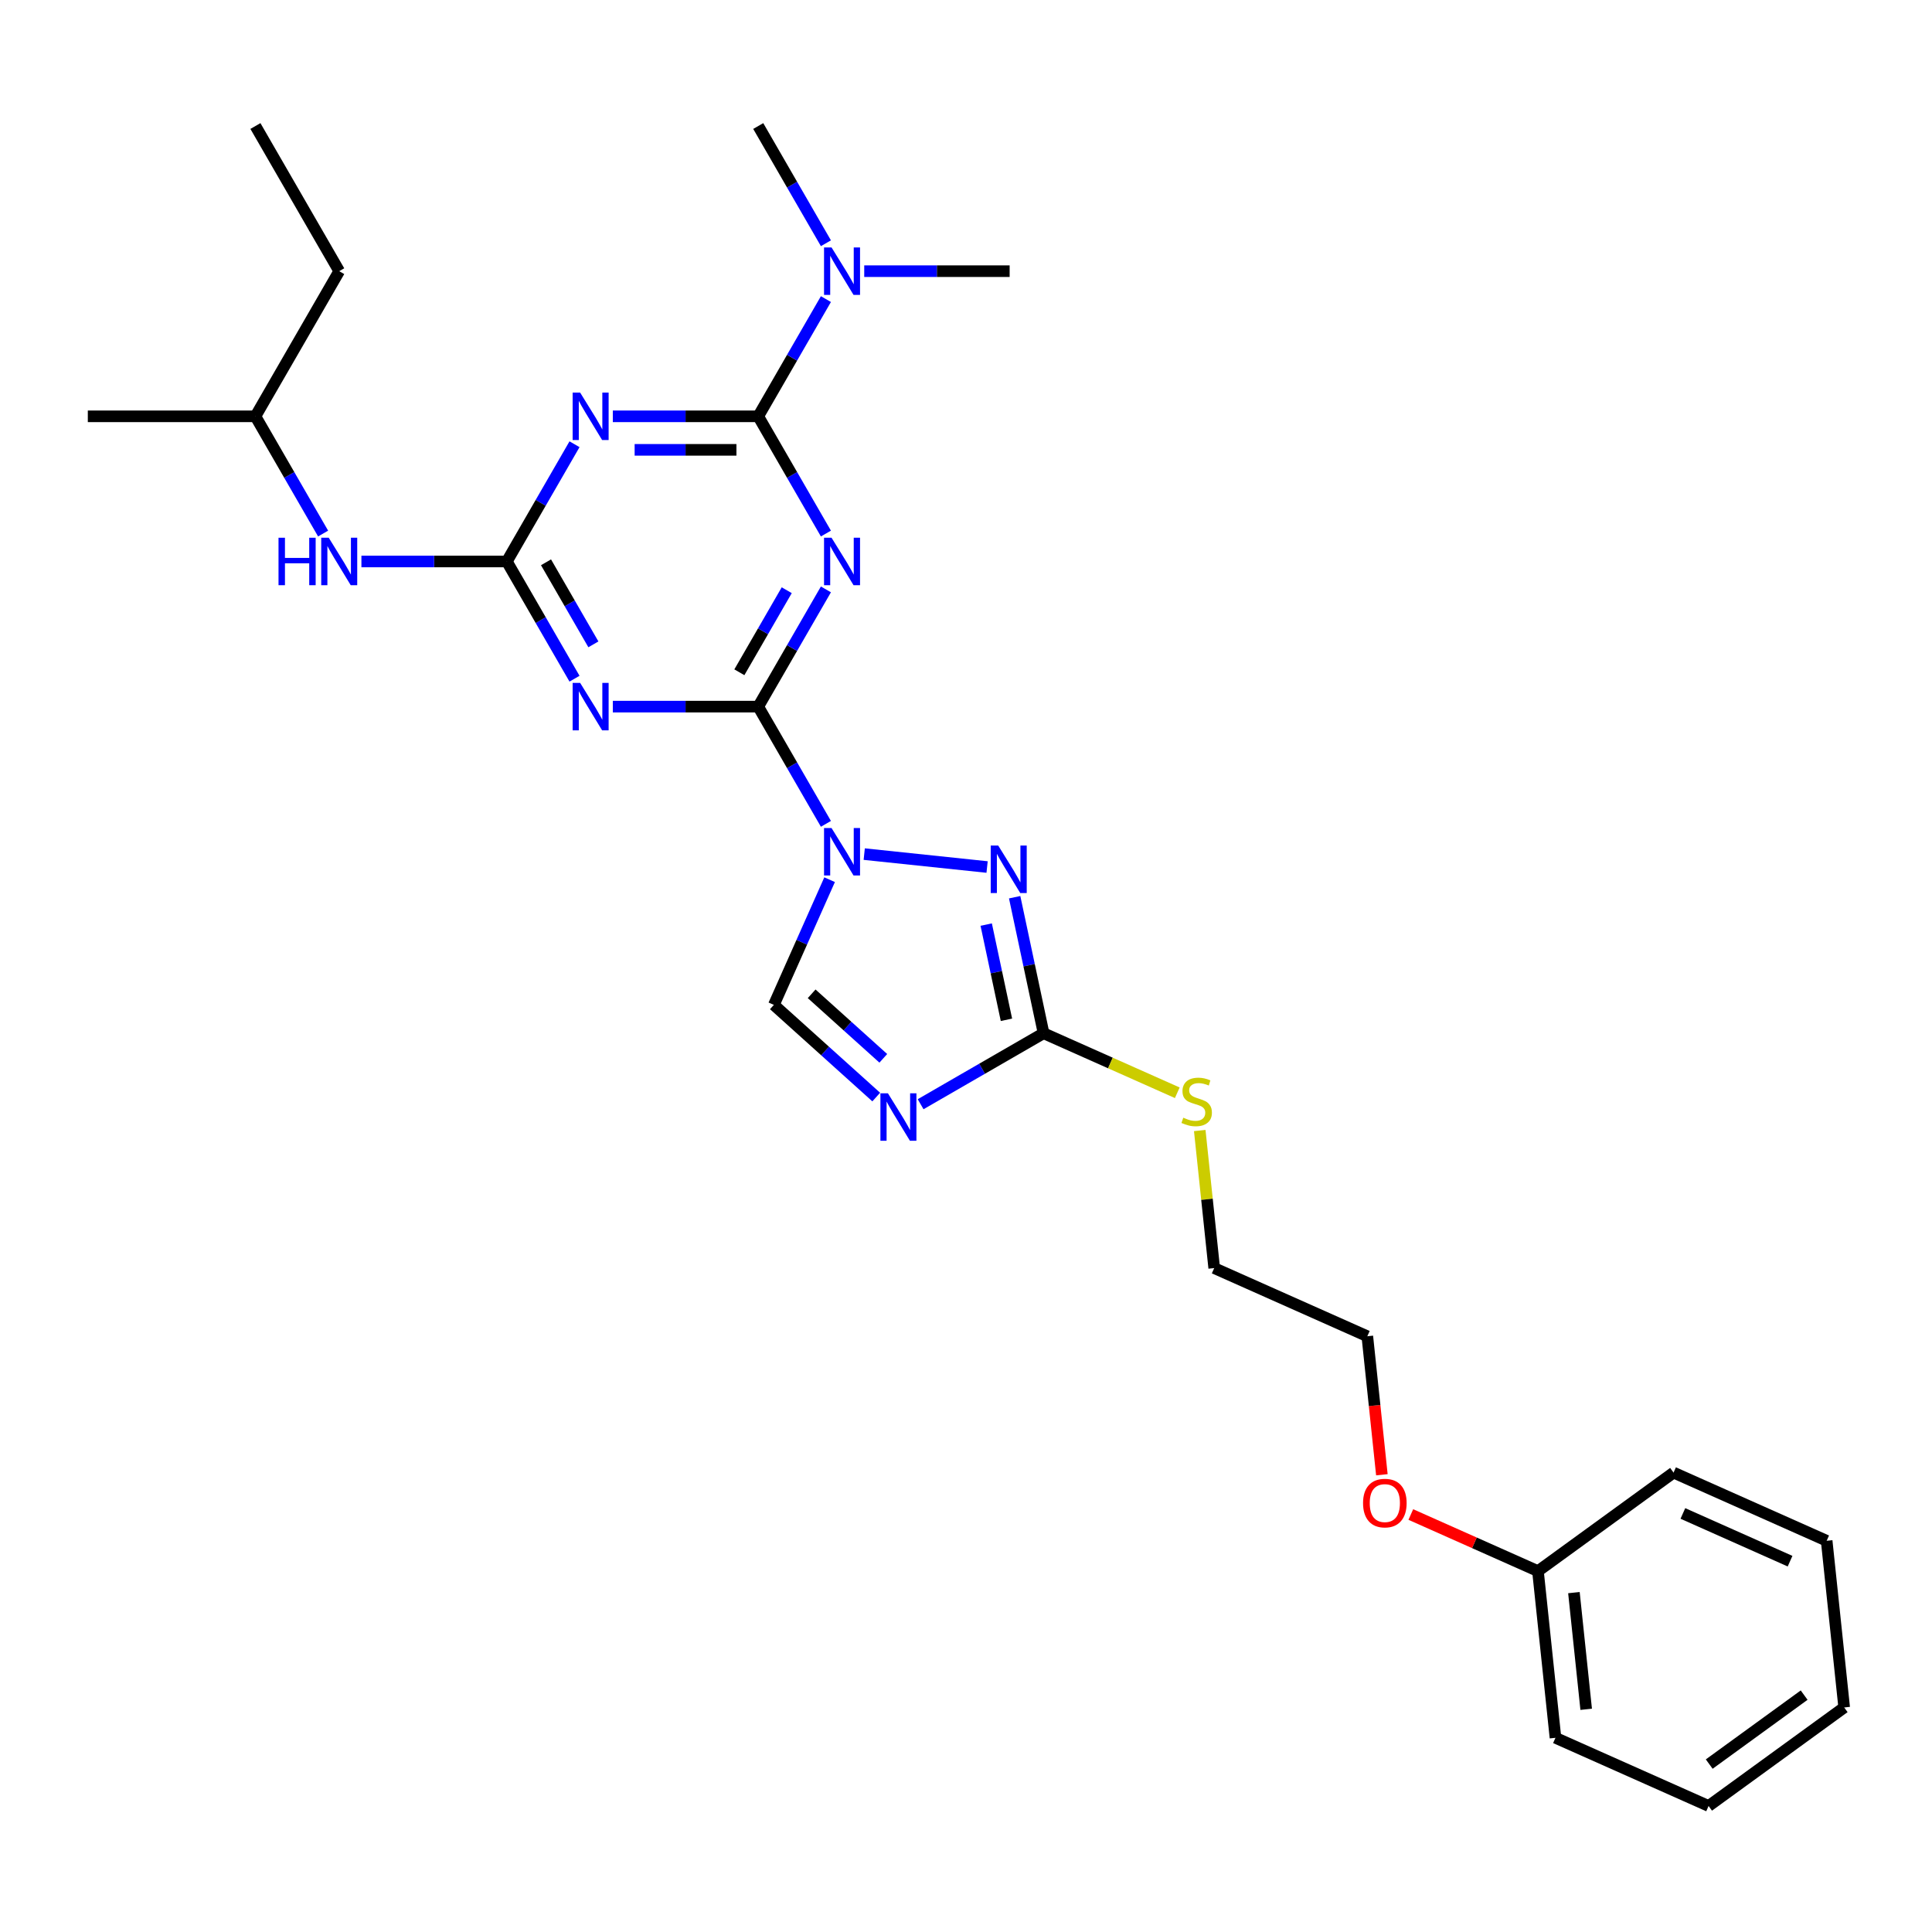 <?xml version='1.0' encoding='iso-8859-1'?>
<svg version='1.1' baseProfile='full'
              xmlns='http://www.w3.org/2000/svg'
                      xmlns:rdkit='http://www.rdkit.org/xml'
                      xmlns:xlink='http://www.w3.org/1999/xlink'
                  xml:space='preserve'
width='1000px' height='1000px' viewBox='0 0 1000 1000'>
<!-- END OF HEADER -->
<rect style='opacity:1.0;fill:#FFFFFF;stroke:none' width='1000' height='1000' x='0' y='0'> </rect>
<path class='bond-0' d='M 427.493,426.423 L 409.977,396.085' style='fill:none;fill-rule:evenodd;stroke:#0000FF;stroke-width:6px;stroke-linecap:butt;stroke-linejoin:miter;stroke-opacity:1' />
<path class='bond-0' d='M 409.977,396.085 L 392.462,365.747' style='fill:none;fill-rule:evenodd;stroke:#000000;stroke-width:6px;stroke-linecap:butt;stroke-linejoin:miter;stroke-opacity:1' />
<path class='bond-6' d='M 447.324,442.083 L 510.917,448.767' style='fill:none;fill-rule:evenodd;stroke:#0000FF;stroke-width:6px;stroke-linecap:butt;stroke-linejoin:miter;stroke-opacity:1' />
<path class='bond-9' d='M 429.403,455.329 L 414.978,487.728' style='fill:none;fill-rule:evenodd;stroke:#0000FF;stroke-width:6px;stroke-linecap:butt;stroke-linejoin:miter;stroke-opacity:1' />
<path class='bond-9' d='M 414.978,487.728 L 400.552,520.128' style='fill:none;fill-rule:evenodd;stroke:#000000;stroke-width:6px;stroke-linecap:butt;stroke-linejoin:miter;stroke-opacity:1' />
<path class='bond-1' d='M 392.462,365.747 L 409.977,335.409' style='fill:none;fill-rule:evenodd;stroke:#000000;stroke-width:6px;stroke-linecap:butt;stroke-linejoin:miter;stroke-opacity:1' />
<path class='bond-1' d='M 409.977,335.409 L 427.493,305.07' style='fill:none;fill-rule:evenodd;stroke:#0000FF;stroke-width:6px;stroke-linecap:butt;stroke-linejoin:miter;stroke-opacity:1' />
<path class='bond-1' d='M 382.691,347.97 L 394.952,326.733' style='fill:none;fill-rule:evenodd;stroke:#000000;stroke-width:6px;stroke-linecap:butt;stroke-linejoin:miter;stroke-opacity:1' />
<path class='bond-1' d='M 394.952,326.733 L 407.213,305.497' style='fill:none;fill-rule:evenodd;stroke:#0000FF;stroke-width:6px;stroke-linecap:butt;stroke-linejoin:miter;stroke-opacity:1' />
<path class='bond-3' d='M 392.462,365.747 L 354.829,365.747' style='fill:none;fill-rule:evenodd;stroke:#000000;stroke-width:6px;stroke-linecap:butt;stroke-linejoin:miter;stroke-opacity:1' />
<path class='bond-3' d='M 354.829,365.747 L 317.196,365.747' style='fill:none;fill-rule:evenodd;stroke:#0000FF;stroke-width:6px;stroke-linecap:butt;stroke-linejoin:miter;stroke-opacity:1' />
<path class='bond-2' d='M 427.493,276.165 L 409.977,245.826' style='fill:none;fill-rule:evenodd;stroke:#0000FF;stroke-width:6px;stroke-linecap:butt;stroke-linejoin:miter;stroke-opacity:1' />
<path class='bond-2' d='M 409.977,245.826 L 392.462,215.488' style='fill:none;fill-rule:evenodd;stroke:#000000;stroke-width:6px;stroke-linecap:butt;stroke-linejoin:miter;stroke-opacity:1' />
<path class='bond-10' d='M 392.462,215.488 L 409.977,185.15' style='fill:none;fill-rule:evenodd;stroke:#000000;stroke-width:6px;stroke-linecap:butt;stroke-linejoin:miter;stroke-opacity:1' />
<path class='bond-10' d='M 409.977,185.15 L 427.493,154.812' style='fill:none;fill-rule:evenodd;stroke:#0000FF;stroke-width:6px;stroke-linecap:butt;stroke-linejoin:miter;stroke-opacity:1' />
<path class='bond-29' d='M 392.462,215.488 L 354.829,215.488' style='fill:none;fill-rule:evenodd;stroke:#000000;stroke-width:6px;stroke-linecap:butt;stroke-linejoin:miter;stroke-opacity:1' />
<path class='bond-29' d='M 354.829,215.488 L 317.196,215.488' style='fill:none;fill-rule:evenodd;stroke:#0000FF;stroke-width:6px;stroke-linecap:butt;stroke-linejoin:miter;stroke-opacity:1' />
<path class='bond-29' d='M 381.172,232.839 L 354.829,232.839' style='fill:none;fill-rule:evenodd;stroke:#000000;stroke-width:6px;stroke-linecap:butt;stroke-linejoin:miter;stroke-opacity:1' />
<path class='bond-29' d='M 354.829,232.839 L 328.486,232.839' style='fill:none;fill-rule:evenodd;stroke:#0000FF;stroke-width:6px;stroke-linecap:butt;stroke-linejoin:miter;stroke-opacity:1' />
<path class='bond-5' d='M 297.366,351.294 L 279.85,320.956' style='fill:none;fill-rule:evenodd;stroke:#0000FF;stroke-width:6px;stroke-linecap:butt;stroke-linejoin:miter;stroke-opacity:1' />
<path class='bond-5' d='M 279.85,320.956 L 262.334,290.617' style='fill:none;fill-rule:evenodd;stroke:#000000;stroke-width:6px;stroke-linecap:butt;stroke-linejoin:miter;stroke-opacity:1' />
<path class='bond-5' d='M 307.137,333.517 L 294.876,312.281' style='fill:none;fill-rule:evenodd;stroke:#0000FF;stroke-width:6px;stroke-linecap:butt;stroke-linejoin:miter;stroke-opacity:1' />
<path class='bond-5' d='M 294.876,312.281 L 282.615,291.044' style='fill:none;fill-rule:evenodd;stroke:#000000;stroke-width:6px;stroke-linecap:butt;stroke-linejoin:miter;stroke-opacity:1' />
<path class='bond-4' d='M 297.366,229.941 L 279.85,260.279' style='fill:none;fill-rule:evenodd;stroke:#0000FF;stroke-width:6px;stroke-linecap:butt;stroke-linejoin:miter;stroke-opacity:1' />
<path class='bond-4' d='M 279.85,260.279 L 262.334,290.617' style='fill:none;fill-rule:evenodd;stroke:#000000;stroke-width:6px;stroke-linecap:butt;stroke-linejoin:miter;stroke-opacity:1' />
<path class='bond-11' d='M 262.334,290.617 L 224.701,290.617' style='fill:none;fill-rule:evenodd;stroke:#000000;stroke-width:6px;stroke-linecap:butt;stroke-linejoin:miter;stroke-opacity:1' />
<path class='bond-11' d='M 224.701,290.617 L 187.068,290.617' style='fill:none;fill-rule:evenodd;stroke:#0000FF;stroke-width:6px;stroke-linecap:butt;stroke-linejoin:miter;stroke-opacity:1' />
<path class='bond-8' d='M 525.186,464.397 L 532.669,499.598' style='fill:none;fill-rule:evenodd;stroke:#0000FF;stroke-width:6px;stroke-linecap:butt;stroke-linejoin:miter;stroke-opacity:1' />
<path class='bond-8' d='M 532.669,499.598 L 540.151,534.8' style='fill:none;fill-rule:evenodd;stroke:#000000;stroke-width:6px;stroke-linecap:butt;stroke-linejoin:miter;stroke-opacity:1' />
<path class='bond-8' d='M 510.46,478.565 L 515.697,503.206' style='fill:none;fill-rule:evenodd;stroke:#0000FF;stroke-width:6px;stroke-linecap:butt;stroke-linejoin:miter;stroke-opacity:1' />
<path class='bond-8' d='M 515.697,503.206 L 520.935,527.847' style='fill:none;fill-rule:evenodd;stroke:#000000;stroke-width:6px;stroke-linecap:butt;stroke-linejoin:miter;stroke-opacity:1' />
<path class='bond-7' d='M 453.536,567.834 L 427.044,543.981' style='fill:none;fill-rule:evenodd;stroke:#0000FF;stroke-width:6px;stroke-linecap:butt;stroke-linejoin:miter;stroke-opacity:1' />
<path class='bond-7' d='M 427.044,543.981 L 400.552,520.128' style='fill:none;fill-rule:evenodd;stroke:#000000;stroke-width:6px;stroke-linecap:butt;stroke-linejoin:miter;stroke-opacity:1' />
<path class='bond-7' d='M 457.198,547.784 L 438.654,531.087' style='fill:none;fill-rule:evenodd;stroke:#0000FF;stroke-width:6px;stroke-linecap:butt;stroke-linejoin:miter;stroke-opacity:1' />
<path class='bond-7' d='M 438.654,531.087 L 420.11,514.39' style='fill:none;fill-rule:evenodd;stroke:#000000;stroke-width:6px;stroke-linecap:butt;stroke-linejoin:miter;stroke-opacity:1' />
<path class='bond-28' d='M 476.508,571.545 L 508.329,553.172' style='fill:none;fill-rule:evenodd;stroke:#0000FF;stroke-width:6px;stroke-linecap:butt;stroke-linejoin:miter;stroke-opacity:1' />
<path class='bond-28' d='M 508.329,553.172 L 540.151,534.8' style='fill:none;fill-rule:evenodd;stroke:#000000;stroke-width:6px;stroke-linecap:butt;stroke-linejoin:miter;stroke-opacity:1' />
<path class='bond-12' d='M 540.151,534.8 L 574.754,550.206' style='fill:none;fill-rule:evenodd;stroke:#000000;stroke-width:6px;stroke-linecap:butt;stroke-linejoin:miter;stroke-opacity:1' />
<path class='bond-12' d='M 574.754,550.206 L 609.357,565.613' style='fill:none;fill-rule:evenodd;stroke:#CCCC00;stroke-width:6px;stroke-linecap:butt;stroke-linejoin:miter;stroke-opacity:1' />
<path class='bond-16' d='M 447.324,140.359 L 484.956,140.359' style='fill:none;fill-rule:evenodd;stroke:#0000FF;stroke-width:6px;stroke-linecap:butt;stroke-linejoin:miter;stroke-opacity:1' />
<path class='bond-16' d='M 484.956,140.359 L 522.589,140.359' style='fill:none;fill-rule:evenodd;stroke:#000000;stroke-width:6px;stroke-linecap:butt;stroke-linejoin:miter;stroke-opacity:1' />
<path class='bond-17' d='M 427.493,125.906 L 409.977,95.568' style='fill:none;fill-rule:evenodd;stroke:#0000FF;stroke-width:6px;stroke-linecap:butt;stroke-linejoin:miter;stroke-opacity:1' />
<path class='bond-17' d='M 409.977,95.568 L 392.462,65.23' style='fill:none;fill-rule:evenodd;stroke:#000000;stroke-width:6px;stroke-linecap:butt;stroke-linejoin:miter;stroke-opacity:1' />
<path class='bond-15' d='M 167.238,276.165 L 149.722,245.826' style='fill:none;fill-rule:evenodd;stroke:#0000FF;stroke-width:6px;stroke-linecap:butt;stroke-linejoin:miter;stroke-opacity:1' />
<path class='bond-15' d='M 149.722,245.826 L 132.206,215.488' style='fill:none;fill-rule:evenodd;stroke:#000000;stroke-width:6px;stroke-linecap:butt;stroke-linejoin:miter;stroke-opacity:1' />
<path class='bond-18' d='M 620.987,585.163 L 624.729,620.762' style='fill:none;fill-rule:evenodd;stroke:#CCCC00;stroke-width:6px;stroke-linecap:butt;stroke-linejoin:miter;stroke-opacity:1' />
<path class='bond-18' d='M 624.729,620.762 L 628.471,656.362' style='fill:none;fill-rule:evenodd;stroke:#000000;stroke-width:6px;stroke-linecap:butt;stroke-linejoin:miter;stroke-opacity:1' />
<path class='bond-13' d='M 796.042,813.209 L 763.139,798.559' style='fill:none;fill-rule:evenodd;stroke:#000000;stroke-width:6px;stroke-linecap:butt;stroke-linejoin:miter;stroke-opacity:1' />
<path class='bond-13' d='M 763.139,798.559 L 730.237,783.91' style='fill:none;fill-rule:evenodd;stroke:#FF0000;stroke-width:6px;stroke-linecap:butt;stroke-linejoin:miter;stroke-opacity:1' />
<path class='bond-20' d='M 796.042,813.209 L 805.11,899.485' style='fill:none;fill-rule:evenodd;stroke:#000000;stroke-width:6px;stroke-linecap:butt;stroke-linejoin:miter;stroke-opacity:1' />
<path class='bond-20' d='M 814.658,824.336 L 821.005,884.73' style='fill:none;fill-rule:evenodd;stroke:#000000;stroke-width:6px;stroke-linecap:butt;stroke-linejoin:miter;stroke-opacity:1' />
<path class='bond-21' d='M 796.042,813.209 L 866.226,762.217' style='fill:none;fill-rule:evenodd;stroke:#000000;stroke-width:6px;stroke-linecap:butt;stroke-linejoin:miter;stroke-opacity:1' />
<path class='bond-14' d='M 715.257,763.332 L 711.49,727.489' style='fill:none;fill-rule:evenodd;stroke:#FF0000;stroke-width:6px;stroke-linecap:butt;stroke-linejoin:miter;stroke-opacity:1' />
<path class='bond-14' d='M 711.49,727.489 L 707.722,691.647' style='fill:none;fill-rule:evenodd;stroke:#000000;stroke-width:6px;stroke-linecap:butt;stroke-linejoin:miter;stroke-opacity:1' />
<path class='bond-22' d='M 132.206,215.488 L 175.582,140.359' style='fill:none;fill-rule:evenodd;stroke:#000000;stroke-width:6px;stroke-linecap:butt;stroke-linejoin:miter;stroke-opacity:1' />
<path class='bond-23' d='M 132.206,215.488 L 45.455,215.488' style='fill:none;fill-rule:evenodd;stroke:#000000;stroke-width:6px;stroke-linecap:butt;stroke-linejoin:miter;stroke-opacity:1' />
<path class='bond-19' d='M 628.471,656.362 L 707.722,691.647' style='fill:none;fill-rule:evenodd;stroke:#000000;stroke-width:6px;stroke-linecap:butt;stroke-linejoin:miter;stroke-opacity:1' />
<path class='bond-26' d='M 805.11,899.485 L 884.362,934.77' style='fill:none;fill-rule:evenodd;stroke:#000000;stroke-width:6px;stroke-linecap:butt;stroke-linejoin:miter;stroke-opacity:1' />
<path class='bond-25' d='M 866.226,762.217 L 945.477,797.502' style='fill:none;fill-rule:evenodd;stroke:#000000;stroke-width:6px;stroke-linecap:butt;stroke-linejoin:miter;stroke-opacity:1' />
<path class='bond-25' d='M 871.056,783.36 L 926.533,808.06' style='fill:none;fill-rule:evenodd;stroke:#000000;stroke-width:6px;stroke-linecap:butt;stroke-linejoin:miter;stroke-opacity:1' />
<path class='bond-24' d='M 175.582,140.359 L 132.206,65.23' style='fill:none;fill-rule:evenodd;stroke:#000000;stroke-width:6px;stroke-linecap:butt;stroke-linejoin:miter;stroke-opacity:1' />
<path class='bond-27' d='M 945.477,797.502 L 954.545,883.779' style='fill:none;fill-rule:evenodd;stroke:#000000;stroke-width:6px;stroke-linecap:butt;stroke-linejoin:miter;stroke-opacity:1' />
<path class='bond-30' d='M 884.362,934.77 L 954.545,883.779' style='fill:none;fill-rule:evenodd;stroke:#000000;stroke-width:6px;stroke-linecap:butt;stroke-linejoin:miter;stroke-opacity:1' />
<path class='bond-30' d='M 884.691,913.085 L 933.82,877.391' style='fill:none;fill-rule:evenodd;stroke:#000000;stroke-width:6px;stroke-linecap:butt;stroke-linejoin:miter;stroke-opacity:1' />
<path  class='atom-0' d='M 430.407 428.592
L 438.458 441.605
Q 439.256 442.889, 440.54 445.214
Q 441.823 447.539, 441.893 447.677
L 441.893 428.592
L 445.155 428.592
L 445.155 453.16
L 441.789 453.16
L 433.148 438.933
Q 432.142 437.267, 431.066 435.359
Q 430.025 433.45, 429.713 432.86
L 429.713 453.16
L 426.52 453.16
L 426.52 428.592
L 430.407 428.592
' fill='#0000FF'/>
<path  class='atom-2' d='M 430.407 278.333
L 438.458 291.346
Q 439.256 292.63, 440.54 294.955
Q 441.823 297.28, 441.893 297.419
L 441.893 278.333
L 445.155 278.333
L 445.155 302.902
L 441.789 302.902
L 433.148 288.674
Q 432.142 287.009, 431.066 285.1
Q 430.025 283.192, 429.713 282.602
L 429.713 302.902
L 426.52 302.902
L 426.52 278.333
L 430.407 278.333
' fill='#0000FF'/>
<path  class='atom-4' d='M 300.279 353.463
L 308.33 366.475
Q 309.128 367.759, 310.412 370.084
Q 311.696 372.409, 311.765 372.548
L 311.765 353.463
L 315.027 353.463
L 315.027 378.031
L 311.661 378.031
L 303.021 363.804
Q 302.014 362.138, 300.939 360.229
Q 299.898 358.321, 299.585 357.731
L 299.585 378.031
L 296.393 378.031
L 296.393 353.463
L 300.279 353.463
' fill='#0000FF'/>
<path  class='atom-5' d='M 300.279 203.204
L 308.33 216.217
Q 309.128 217.501, 310.412 219.826
Q 311.696 222.151, 311.765 222.29
L 311.765 203.204
L 315.027 203.204
L 315.027 227.772
L 311.661 227.772
L 303.021 213.545
Q 302.014 211.879, 300.939 209.971
Q 299.898 208.062, 299.585 207.472
L 299.585 227.772
L 296.393 227.772
L 296.393 203.204
L 300.279 203.204
' fill='#0000FF'/>
<path  class='atom-7' d='M 516.683 437.66
L 524.734 450.673
Q 525.532 451.957, 526.816 454.282
Q 528.1 456.607, 528.169 456.745
L 528.169 437.66
L 531.431 437.66
L 531.431 462.228
L 528.065 462.228
L 519.425 448.001
Q 518.419 446.335, 517.343 444.427
Q 516.302 442.518, 515.989 441.928
L 515.989 462.228
L 512.797 462.228
L 512.797 437.66
L 516.683 437.66
' fill='#0000FF'/>
<path  class='atom-8' d='M 459.591 565.892
L 467.642 578.905
Q 468.44 580.189, 469.724 582.514
Q 471.007 584.839, 471.077 584.977
L 471.077 565.892
L 474.339 565.892
L 474.339 590.46
L 470.973 590.46
L 462.332 576.233
Q 461.326 574.567, 460.25 572.659
Q 459.209 570.75, 458.897 570.16
L 458.897 590.46
L 455.704 590.46
L 455.704 565.892
L 459.591 565.892
' fill='#0000FF'/>
<path  class='atom-11' d='M 430.407 128.075
L 438.458 141.088
Q 439.256 142.372, 440.54 144.697
Q 441.823 147.022, 441.893 147.16
L 441.893 128.075
L 445.155 128.075
L 445.155 152.643
L 441.789 152.643
L 433.148 138.416
Q 432.142 136.75, 431.066 134.842
Q 430.025 132.933, 429.713 132.343
L 429.713 152.643
L 426.52 152.643
L 426.52 128.075
L 430.407 128.075
' fill='#0000FF'/>
<path  class='atom-12' d='M 144.161 278.333
L 147.492 278.333
L 147.492 288.778
L 160.054 288.778
L 160.054 278.333
L 163.385 278.333
L 163.385 302.902
L 160.054 302.902
L 160.054 291.554
L 147.492 291.554
L 147.492 302.902
L 144.161 302.902
L 144.161 278.333
' fill='#0000FF'/>
<path  class='atom-12' d='M 170.152 278.333
L 178.202 291.346
Q 179 292.63, 180.284 294.955
Q 181.568 297.28, 181.638 297.419
L 181.638 278.333
L 184.899 278.333
L 184.899 302.902
L 181.533 302.902
L 172.893 288.674
Q 171.887 287.009, 170.811 285.1
Q 169.77 283.192, 169.458 282.602
L 169.458 302.902
L 166.265 302.902
L 166.265 278.333
L 170.152 278.333
' fill='#0000FF'/>
<path  class='atom-13' d='M 612.462 578.517
Q 612.74 578.622, 613.885 579.107
Q 615.03 579.593, 616.28 579.906
Q 617.563 580.183, 618.813 580.183
Q 621.138 580.183, 622.491 579.073
Q 623.844 577.928, 623.844 575.95
Q 623.844 574.596, 623.15 573.763
Q 622.491 572.931, 621.45 572.48
Q 620.409 572.028, 618.674 571.508
Q 616.488 570.849, 615.169 570.224
Q 613.885 569.599, 612.948 568.281
Q 612.046 566.962, 612.046 564.741
Q 612.046 561.653, 614.128 559.744
Q 616.245 557.836, 620.409 557.836
Q 623.254 557.836, 626.482 559.189
L 625.683 561.861
Q 622.734 560.647, 620.513 560.647
Q 618.119 560.647, 616.8 561.653
Q 615.481 562.625, 615.516 564.325
Q 615.516 565.644, 616.175 566.442
Q 616.869 567.24, 617.841 567.691
Q 618.847 568.142, 620.513 568.662
Q 622.734 569.356, 624.052 570.051
Q 625.371 570.745, 626.308 572.167
Q 627.28 573.555, 627.28 575.95
Q 627.28 579.35, 624.989 581.189
Q 622.734 582.994, 618.951 582.994
Q 616.765 582.994, 615.1 582.508
Q 613.469 582.057, 611.526 581.259
L 612.462 578.517
' fill='#CCCC00'/>
<path  class='atom-15' d='M 705.513 777.993
Q 705.513 772.094, 708.427 768.797
Q 711.342 765.501, 716.79 765.501
Q 722.238 765.501, 725.153 768.797
Q 728.068 772.094, 728.068 777.993
Q 728.068 783.961, 725.119 787.362
Q 722.169 790.728, 716.79 790.728
Q 711.377 790.728, 708.427 787.362
Q 705.513 783.996, 705.513 777.993
M 716.79 787.952
Q 720.538 787.952, 722.551 785.454
Q 724.598 782.92, 724.598 777.993
Q 724.598 773.169, 722.551 770.74
Q 720.538 768.277, 716.79 768.277
Q 713.043 768.277, 710.995 770.706
Q 708.983 773.135, 708.983 777.993
Q 708.983 782.955, 710.995 785.454
Q 713.043 787.952, 716.79 787.952
' fill='#FF0000'/>
</svg>
